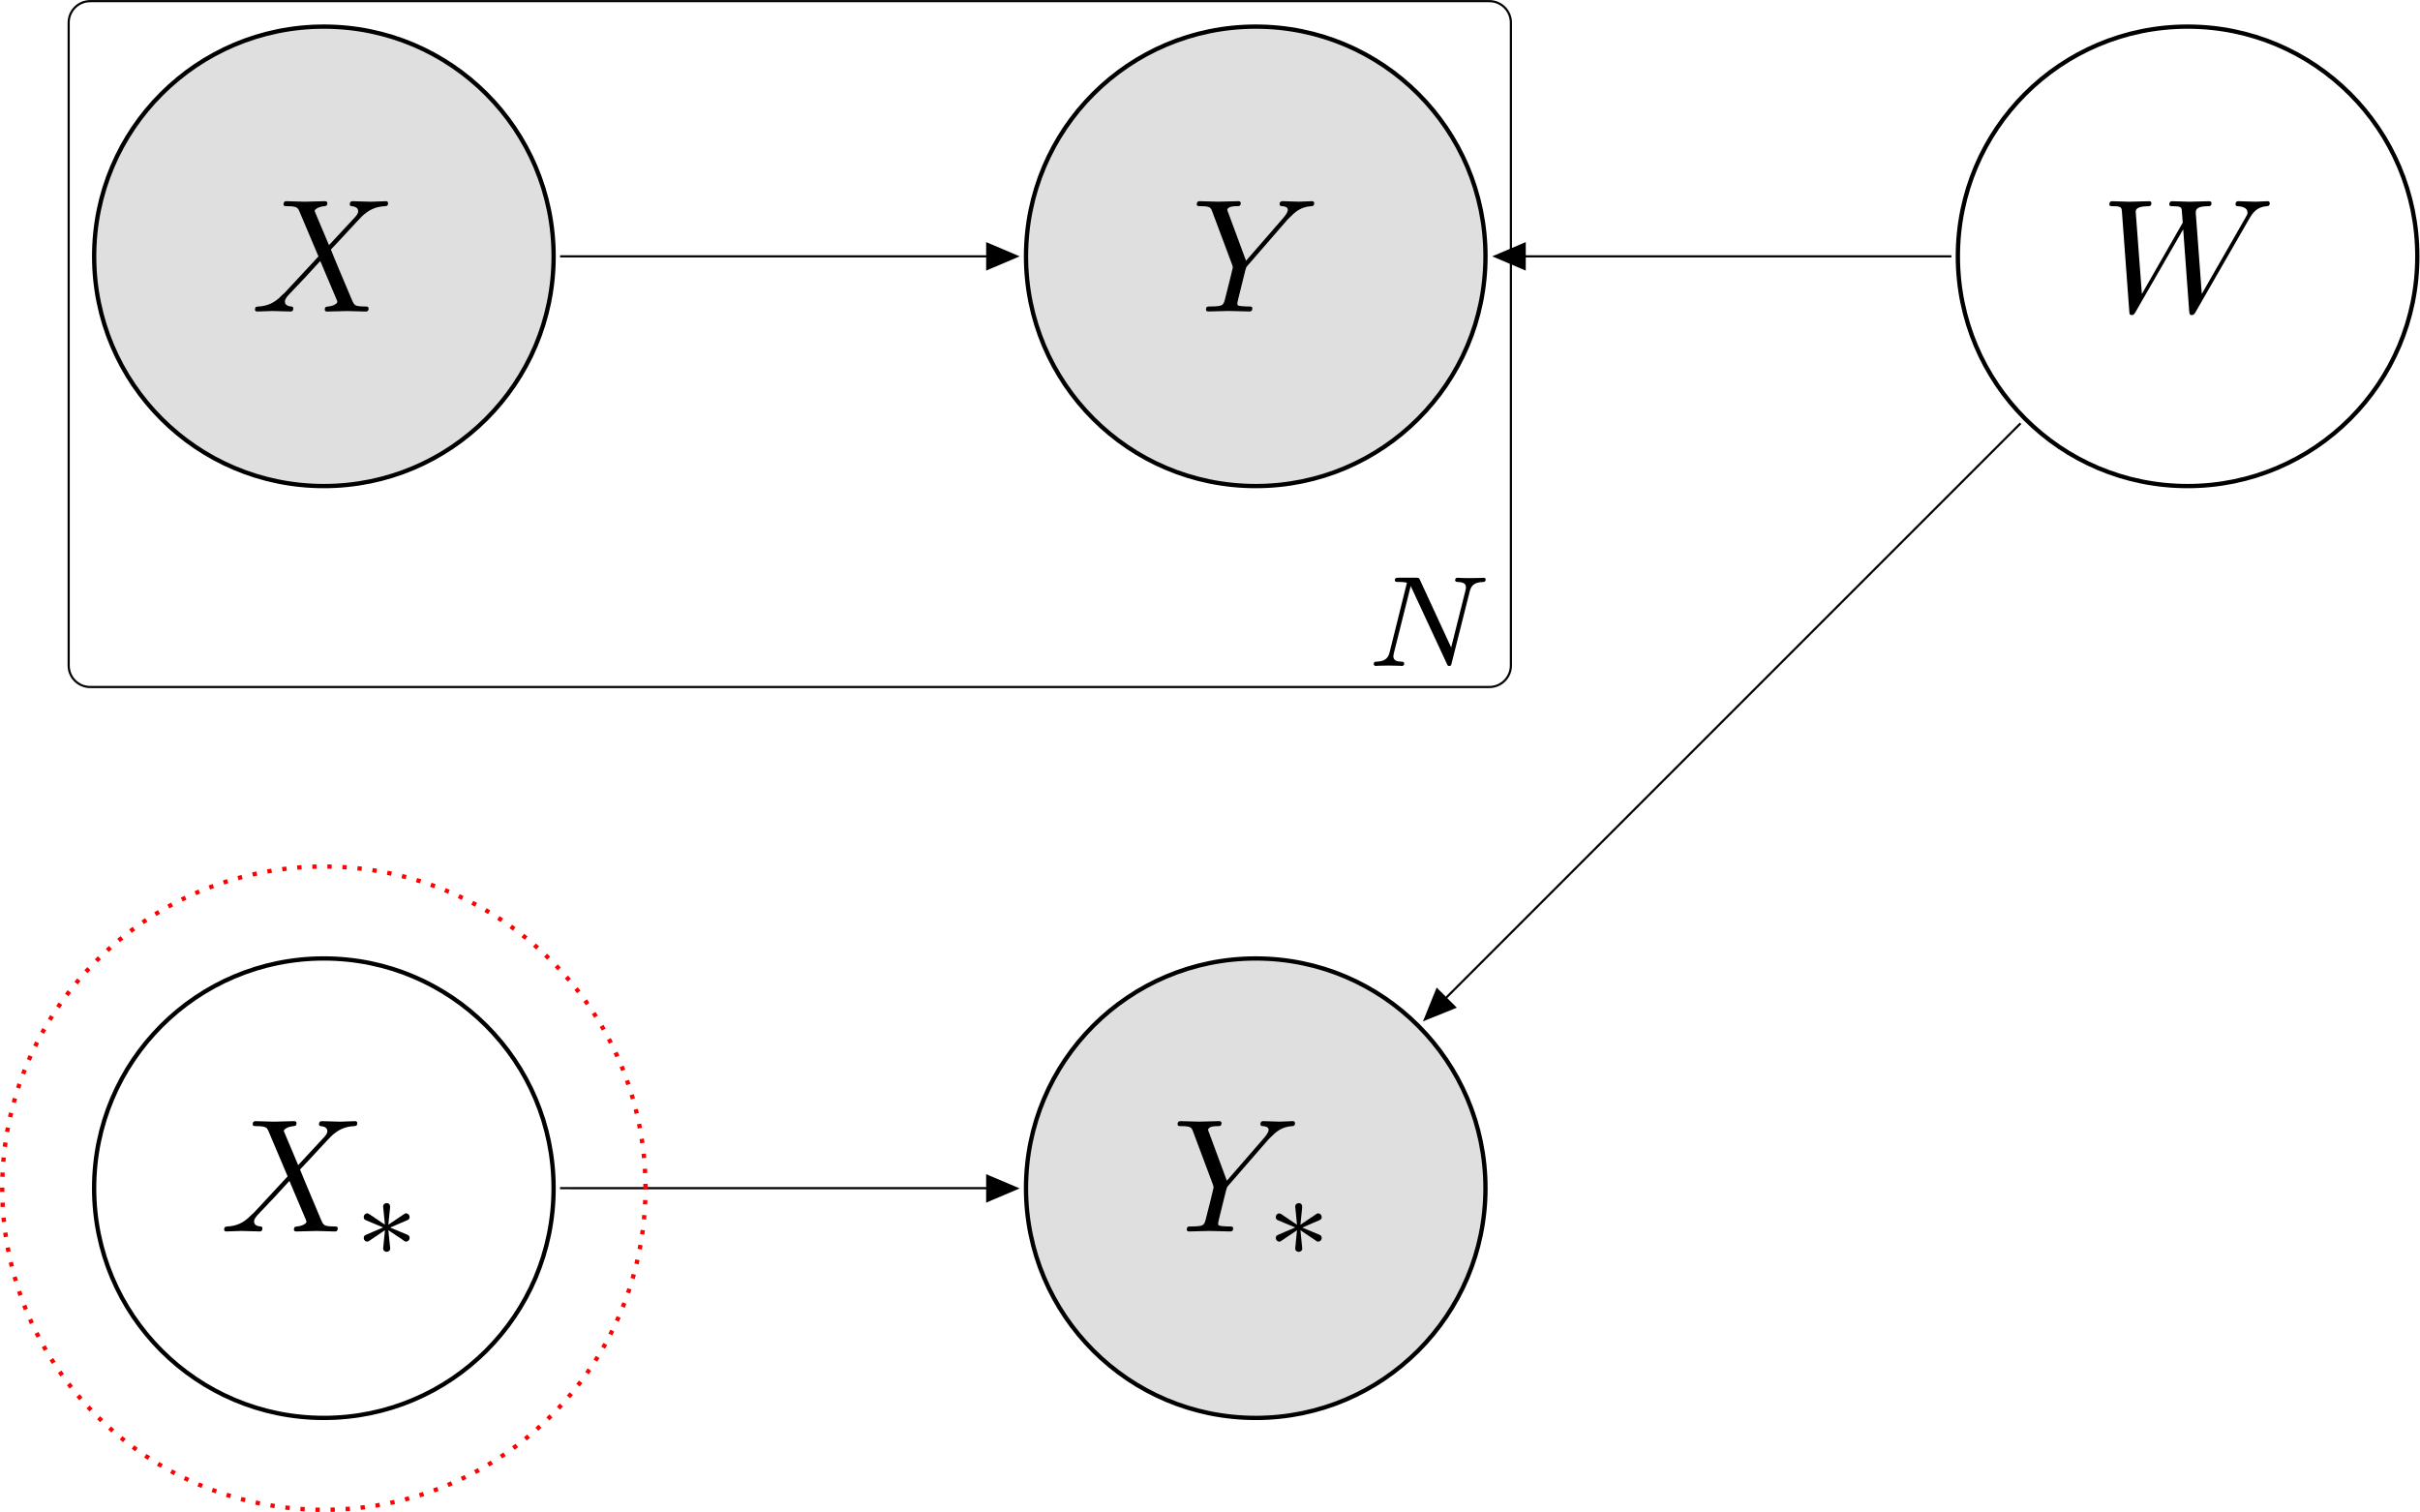 <?xml version="1.0" encoding="UTF-8" standalone="no"?>
<!-- Created with Inkscape (http://www.inkscape.org/) -->

<svg
   version="1.1"
   id="svg1"
   width="597.054"
   height="373.097"
   viewBox="0 0 597.054 373.097"
   xmlns="http://www.w3.org/2000/svg"
   xmlns:svg="http://www.w3.org/2000/svg">
  <defs
     id="defs1" />
  <g
     id="g1"
     transform="translate(0.001,-4.4125081e-4)">
    <path
       id="path1"
       d="M 42.52,0 C 42.52,23.484 23.484,42.52 0,42.52 -23.484,42.52 -42.52,23.484 -42.52,0 c 0,-23.484 19.037,-42.52 42.52,-42.52 23.484,0 42.52,19.037 42.52,42.52 z"
       style="fill:#dfdfdf;fill-opacity:1;fill-rule:nonzero;stroke:#000000;stroke-width:0.797;stroke-linecap:butt;stroke-linejoin:miter;stroke-miterlimit:10;stroke-dasharray:none;stroke-opacity:1"
       transform="matrix(1.333,0,0,-1.333,79.908,63.245)" />
    <path
       id="path2"
       d="m 4.832,-4.094 -0.836,-1.984 c -0.031,-0.078 -0.051,-0.117 -0.051,-0.129 0,-0.059 0.168,-0.246 0.586,-0.289 0.102,-0.008 0.199,-0.02 0.199,-0.188 0,-0.121 -0.117,-0.121 -0.148,-0.121 -0.41,0 -0.836,0.031 -1.254,0.031 -0.25,0 -0.867,-0.031 -1.117,-0.031 -0.059,0 -0.18,0 -0.18,0.199 0,0.109 0.102,0.109 0.23,0.109 0.598,0 0.656,0.102 0.746,0.32 L 4.183,-3.399 2.082,-1.137 1.953,-1.028 c -0.488,0.527 -0.957,0.688 -1.465,0.719 -0.129,0.008 -0.219,0.008 -0.219,0.199 0,0.008 0,0.109 0.129,0.109 0.301,0 0.629,-0.031 0.937,-0.031 0.367,0 0.758,0.031 1.113,0.031 0.062,0 0.18,0 0.18,-0.199 0,-0.102 -0.098,-0.109 -0.117,-0.109 C 2.422,-0.32 2.113,-0.34 2.113,-0.617 c 0,-0.16 0.148,-0.32 0.266,-0.449 l 1.02,-1.074 0.895,-0.977 1.008,2.379 c 0.039,0.109 0.047,0.121 0.047,0.141 0,0.078 -0.188,0.25 -0.578,0.289 -0.109,0.008 -0.199,0.02 -0.199,0.188 0,0.121 0.113,0.121 0.152,0.121 0.277,0 0.977,-0.031 1.254,-0.031 0.25,0 0.855,0.031 1.105,0.031 0.07,0 0.191,0 0.191,-0.188 C 7.273,-0.309 7.172,-0.309 7.093,-0.309 6.425,-0.32 6.406,-0.348 6.234,-0.746 5.847,-1.672 5.179,-3.227 4.949,-3.824 5.629,-4.524 6.675,-5.707 6.992,-5.988 7.281,-6.227 7.66,-6.465 8.257,-6.496 c 0.129,-0.008 0.219,-0.008 0.219,-0.199 0,-0.008 0,-0.109 -0.129,-0.109 -0.301,0 -0.629,0.031 -0.938,0.031 -0.367,0 -0.746,-0.031 -1.105,-0.031 -0.059,0 -0.188,0 -0.188,0.199 0,0.07 0.047,0.102 0.117,0.109 0.09,0.012 0.398,0.031 0.398,0.309 0,0.141 -0.109,0.27 -0.188,0.359 z m 0,0"
       style="fill:#000000;fill-opacity:1;fill-rule:nonzero;stroke:none"
       aria-label="X"
       transform="matrix(4,0,0,4,61.837,76.86)" />
    <path
       id="path3"
       d="m 214.991,0 c 0,23.484 -19.037,42.52 -42.52,42.52 -23.484,0 -42.52,-19.037 -42.52,-42.52 0,-23.484 19.037,-42.52 42.52,-42.52 23.484,0 42.52,19.037 42.52,42.52 z"
       style="fill:#dfdfdf;fill-opacity:1;fill-rule:nonzero;stroke:#000000;stroke-width:0.797;stroke-linecap:butt;stroke-linejoin:miter;stroke-miterlimit:10;stroke-dasharray:none;stroke-opacity:1"
       transform="matrix(1.333,0,0,-1.333,79.908,63.245)" />
    <path
       id="path4"
       d="m 5.945,-5.668 0.141,-0.141 c 0.301,-0.297 0.629,-0.637 1.305,-0.688 0.109,-0.008 0.199,-0.008 0.199,-0.188 0,-0.078 -0.051,-0.121 -0.129,-0.121 -0.258,0 -0.547,0.031 -0.816,0.031 -0.328,0 -0.68,-0.031 -0.996,-0.031 -0.059,0 -0.191,0 -0.191,0.191 0,0.109 0.102,0.117 0.152,0.117 0.07,0 0.355,0.02 0.355,0.23 0,0.168 -0.227,0.43 -0.266,0.477 l -2.312,2.66 -1.094,-2.957 c -0.062,-0.141 -0.062,-0.16 -0.062,-0.168 0,-0.242 0.488,-0.242 0.59,-0.242 0.137,0 0.238,0 0.238,-0.199 0,-0.109 -0.121,-0.109 -0.148,-0.109 -0.281,0 -0.977,0.031 -1.258,0.031 -0.246,0 -0.867,-0.031 -1.113,-0.031 -0.062,0 -0.191,0 -0.191,0.199 0,0.109 0.102,0.109 0.23,0.109 0.598,0 0.637,0.09 0.727,0.34 l 1.227,3.277 c 0.008,0.031 0.039,0.141 0.039,0.168 0,0.031 -0.398,1.637 -0.449,1.812 -0.129,0.551 -0.141,0.578 -0.938,0.59 -0.187,0 -0.266,0 -0.266,0.199 0,0.109 0.117,0.109 0.137,0.109 0.281,0 0.977,-0.031 1.258,-0.031 0.277,0 0.996,0.031 1.273,0.031 0.07,0 0.188,0 0.188,-0.199 0,-0.109 -0.086,-0.109 -0.277,-0.109 -0.02,0 -0.207,0 -0.379,-0.02 C 2.91,-0.348 2.848,-0.367 2.848,-0.488 c 0,-0.07 0.09,-0.418 0.141,-0.629 l 0.348,-1.402 c 0.051,-0.191 0.062,-0.219 0.141,-0.309 z m 0,0"
       style="fill:#000000;fill-opacity:1;fill-rule:nonzero;stroke:none"
       aria-label="Y"
       transform="matrix(4,0,0,4,293.871,76.86)" />
    <path
       id="path5"
       d="m 387.46,0 c 0,23.484 -19.037,42.52 -42.52,42.52 -23.484,0 -42.52,-19.037 -42.52,-42.52 0,-23.484 19.037,-42.52 42.52,-42.52 23.484,0 42.52,19.037 42.52,42.52 z"
       style="fill:none;stroke:#000000;stroke-width:0.797;stroke-linecap:butt;stroke-linejoin:miter;stroke-miterlimit:10;stroke-dasharray:none;stroke-opacity:1"
       transform="matrix(1.333,0,0,-1.333,79.908,63.245)" />
    <path
       id="path6"
       d="m 9.132,-5.649 c 0.25,-0.438 0.488,-0.797 1.117,-0.848 0.09,-0.008 0.188,-0.008 0.188,-0.199 0,-0.039 -0.039,-0.109 -0.117,-0.109 -0.238,0 -0.52,0.031 -0.77,0.031 -0.336,0 -0.707,-0.031 -1.035,-0.031 -0.059,0 -0.188,0 -0.188,0.191 0,0.109 0.09,0.117 0.148,0.117 C 8.714,-6.485 9.066,-6.406 9.066,-6.106 c 0,0.109 -0.051,0.188 -0.133,0.328 l -2.688,4.691 L 5.878,-6.027 c -0.012,-0.199 -0.031,-0.457 0.695,-0.469 0.168,0 0.27,0 0.27,-0.199 0,-0.098 -0.109,-0.109 -0.148,-0.109 -0.398,0 -0.816,0.031 -1.215,0.031 -0.23,0 -0.82,-0.031 -1.047,-0.031 -0.062,0 -0.191,0 -0.191,0.199 0,0.109 0.102,0.109 0.242,0.109 0.438,0 0.508,0.062 0.527,0.25 L 5.07,-5.481 2.55,-1.086 2.171,-6.137 c 0,-0.117 0,-0.348 0.758,-0.359 0.098,0 0.207,0 0.207,-0.199 0,-0.109 -0.117,-0.109 -0.137,-0.109 -0.398,0 -0.82,0.031 -1.227,0.031 -0.348,0 -0.707,-0.031 -1.047,-0.031 -0.051,0 -0.18,0 -0.18,0.191 0,0.117 0.09,0.117 0.25,0.117 0.5,0 0.508,0.09 0.527,0.371 l 0.449,6.086 c 0.008,0.18 0.02,0.258 0.16,0.258 0.117,0 0.148,-0.059 0.238,-0.207 l 2.93,-5.082 0.367,5.031 c 0.02,0.207 0.039,0.258 0.16,0.258 0.129,0 0.188,-0.098 0.238,-0.188 z m 0,0"
       style="fill:#000000;fill-opacity:1;fill-rule:nonzero;stroke:none"
       aria-label="W"
       transform="matrix(4,0,0,4,518.236,76.86)" />
    <path
       id="path7"
       d="m 214.989,-172.471 c 0,23.484 -19.037,42.52 -42.52,42.52 -23.484,0 -42.52,-19.037 -42.52,-42.52 0,-23.484 19.037,-42.52 42.52,-42.52 23.484,0 42.52,19.037 42.52,42.52 z"
       style="fill:#dfdfdf;fill-opacity:1;fill-rule:nonzero;stroke:#000000;stroke-width:0.797;stroke-linecap:butt;stroke-linejoin:miter;stroke-miterlimit:10;stroke-dasharray:none;stroke-opacity:1"
       transform="matrix(1.333,0,0,-1.333,79.908,63.245)" />
    <g
       id="g7"
       aria-label="Y&#10;∗"
       transform="matrix(4,0,0,4,289.135,303.831)">
      <path
         id="path8"
         d="m 5.945,-5.668 0.141,-0.141 c 0.301,-0.297 0.629,-0.637 1.305,-0.688 0.109,-0.008 0.199,-0.008 0.199,-0.188 0,-0.078 -0.051,-0.121 -0.129,-0.121 -0.258,0 -0.547,0.031 -0.816,0.031 -0.328,0 -0.68,-0.031 -0.996,-0.031 -0.059,0 -0.191,0 -0.191,0.191 0,0.109 0.102,0.117 0.152,0.117 0.07,0 0.355,0.02 0.355,0.23 0,0.168 -0.227,0.43 -0.266,0.477 l -2.312,2.66 -1.094,-2.957 c -0.062,-0.141 -0.062,-0.16 -0.062,-0.168 0,-0.242 0.488,-0.242 0.59,-0.242 0.137,0 0.238,0 0.238,-0.199 0,-0.109 -0.121,-0.109 -0.148,-0.109 -0.281,0 -0.977,0.031 -1.258,0.031 -0.246,0 -0.867,-0.031 -1.113,-0.031 -0.062,0 -0.191,0 -0.191,0.199 0,0.109 0.102,0.109 0.23,0.109 0.598,0 0.637,0.09 0.727,0.34 l 1.227,3.277 c 0.008,0.031 0.039,0.141 0.039,0.168 0,0.031 -0.398,1.637 -0.449,1.813 -0.129,0.551 -0.141,0.578 -0.938,0.59 -0.187,0 -0.266,0 -0.266,0.199 0,0.109 0.117,0.109 0.137,0.109 0.281,0 0.977,-0.031 1.258,-0.031 0.277,0 0.996,0.031 1.273,0.031 0.07,0 0.188,0 0.188,-0.199 0,-0.109 -0.086,-0.109 -0.277,-0.109 -0.02,0 -0.207,0 -0.379,-0.02 -0.207,-0.02 -0.27,-0.039 -0.27,-0.16 0,-0.07 0.09,-0.418 0.141,-0.629 L 3.335,-2.519 c 0.051,-0.191 0.062,-0.219 0.141,-0.309 z m 0,0"
         style="fill:#000000;fill-opacity:1;fill-rule:nonzero;stroke:none" />
      <path
         id="path9"
         d="m 8.038,-0.24 c 0.57,-0.254 0.828,-0.352 1.004,-0.434 0.133,-0.055 0.195,-0.086 0.195,-0.215 0,-0.121 -0.094,-0.227 -0.219,-0.227 -0.047,0 -0.062,0 -0.145,0.062 L 7.924,-0.416 8.03,-1.447 c 0.012,-0.125 0,-0.301 -0.211,-0.301 -0.082,0 -0.215,0.055 -0.215,0.211 0,0.062 0.027,0.27 0.035,0.34 0.012,0.117 0.062,0.621 0.074,0.781 L 6.772,-1.052 c -0.066,-0.039 -0.09,-0.062 -0.152,-0.062 -0.125,0 -0.215,0.105 -0.215,0.227 0,0.137 0.082,0.172 0.145,0.199 l 1.055,0.441 c -0.57,0.25 -0.832,0.348 -1.004,0.43 -0.133,0.059 -0.195,0.086 -0.195,0.219 0,0.117 0.09,0.223 0.215,0.223 0.051,0 0.062,0 0.148,-0.062 L 7.713,-0.076 7.604,1.049 c 0,0.152 0.133,0.207 0.215,0.207 0.086,0 0.219,-0.055 0.219,-0.207 0,-0.062 -0.031,-0.273 -0.035,-0.344 -0.016,-0.117 -0.062,-0.621 -0.078,-0.781 l 0.836,0.559 c 0.184,0.141 0.195,0.141 0.258,0.141 0.125,0 0.219,-0.105 0.219,-0.223 0,-0.141 -0.086,-0.176 -0.148,-0.203 z m 0,0"
         style="fill:#000000;fill-opacity:1;fill-rule:nonzero;stroke:none" />
    </g>
    <path
       id="path10"
       d="m 42.515,-172.469 c 0,23.484 -19.037,42.52 -42.52,42.52 -23.484,0 -42.52,-19.037 -42.52,-42.52 0,-23.484 19.037,-42.52 42.52,-42.52 23.484,0 42.52,19.037 42.52,42.52 z"
       style="fill:none;stroke:#000000;stroke-width:0.797;stroke-linecap:butt;stroke-linejoin:miter;stroke-miterlimit:10;stroke-dasharray:none;stroke-opacity:1"
       transform="matrix(1.333,0,0,-1.333,79.908,63.245)" />
    <g
       id="g10"
       aria-label="X&#10;∗"
       transform="matrix(4,0,0,4,54.233,303.827)">
      <path
         id="path11"
         d="m 4.832,-4.093 -0.836,-1.984 c -0.031,-0.078 -0.051,-0.117 -0.051,-0.129 0,-0.059 0.168,-0.246 0.586,-0.289 0.102,-0.008 0.199,-0.02 0.199,-0.188 0,-0.121 -0.117,-0.121 -0.148,-0.121 -0.41,0 -0.836,0.031 -1.254,0.031 -0.25,0 -0.867,-0.031 -1.117,-0.031 -0.059,0 -0.18,0 -0.18,0.199 0,0.109 0.102,0.109 0.23,0.109 0.598,0 0.656,0.102 0.746,0.32 l 1.176,2.777 -2.102,2.262 -0.129,0.109 c -0.488,0.527 -0.957,0.688 -1.465,0.719 -0.129,0.008 -0.219,0.008 -0.219,0.199 0,0.008 0,0.109 0.129,0.109 0.301,0 0.629,-0.031 0.937,-0.031 0.367,0 0.758,0.031 1.113,0.031 0.062,0 0.18,0 0.18,-0.199 0,-0.102 -0.098,-0.109 -0.117,-0.109 -0.09,-0.012 -0.398,-0.031 -0.398,-0.309 0,-0.16 0.148,-0.32 0.266,-0.449 l 1.02,-1.074 0.895,-0.977 1.008,2.379 c 0.039,0.109 0.047,0.121 0.047,0.141 0,0.078 -0.188,0.25 -0.578,0.289 -0.109,0.008 -0.199,0.02 -0.199,0.188 0,0.121 0.113,0.121 0.152,0.121 0.277,0 0.977,-0.031 1.254,-0.031 0.25,0 0.855,0.031 1.105,0.031 0.07,0 0.191,0 0.191,-0.188 0,-0.121 -0.102,-0.121 -0.18,-0.121 -0.668,-0.012 -0.688,-0.039 -0.859,-0.438 C 5.848,-1.672 5.18,-3.226 4.949,-3.824 c 0.68,-0.699 1.727,-1.883 2.043,-2.164 0.289,-0.238 0.668,-0.477 1.266,-0.508 0.129,-0.008 0.219,-0.008 0.219,-0.199 0,-0.008 0,-0.109 -0.129,-0.109 -0.301,0 -0.629,0.031 -0.938,0.031 -0.367,0 -0.746,-0.031 -1.105,-0.031 -0.059,0 -0.188,0 -0.188,0.199 0,0.07 0.047,0.102 0.117,0.109 0.09,0.012 0.398,0.031 0.398,0.309 0,0.141 -0.109,0.27 -0.188,0.359 z m 0,0"
         style="fill:#000000;fill-opacity:1;fill-rule:nonzero;stroke:none" />
      <path
         id="path12"
         d="m 10.508,-0.241 c 0.57,-0.254 0.828,-0.352 1.004,-0.434 0.133,-0.055 0.195,-0.086 0.195,-0.215 0,-0.121 -0.094,-0.227 -0.219,-0.227 -0.047,0 -0.062,0 -0.145,0.062 l -0.949,0.637 0.105,-1.031 c 0.012,-0.125 0,-0.301 -0.211,-0.301 -0.082,0 -0.215,0.055 -0.215,0.211 0,0.062 0.027,0.27 0.035,0.34 0.012,0.117 0.062,0.621 0.074,0.781 L 9.242,-1.053 c -0.066,-0.039 -0.09,-0.062 -0.152,-0.062 -0.125,0 -0.215,0.105 -0.215,0.227 0,0.137 0.082,0.172 0.145,0.199 l 1.055,0.441 c -0.57,0.25 -0.832,0.348 -1.004,0.43 -0.133,0.059 -0.195,0.086 -0.195,0.219 0,0.117 0.09,0.223 0.215,0.223 0.051,0 0.062,0 0.148,-0.062 L 10.184,-0.077 10.074,1.048 c 0,0.152 0.133,0.207 0.215,0.207 0.086,0 0.219,-0.055 0.219,-0.207 0,-0.062 -0.031,-0.273 -0.035,-0.344 -0.016,-0.117 -0.062,-0.621 -0.078,-0.781 L 11.231,0.482 c 0.184,0.141 0.195,0.141 0.258,0.141 0.125,0 0.219,-0.105 0.219,-0.223 0,-0.141 -0.086,-0.176 -0.148,-0.203 z m 0,0"
         style="fill:#000000;fill-opacity:1;fill-rule:nonzero;stroke:none" />
    </g>
    <path
       id="path13"
       d="m 43.715,0 h 84.229"
       style="fill:none;stroke:#000000;stroke-width:0.399;stroke-linecap:butt;stroke-linejoin:miter;stroke-miterlimit:10;stroke-dasharray:none;stroke-opacity:1"
       transform="matrix(1.333,0,0,-1.333,79.908,63.245)" />
    <path
       id="path14"
       d="M -5.203,2.336 0.299,0 -5.203,-2.336 Z"
       style="fill:#000000;fill-opacity:1;fill-rule:nonzero;stroke:#000000;stroke-width:0.399;stroke-linecap:butt;stroke-linejoin:miter;stroke-miterlimit:10;stroke-dasharray:none;stroke-opacity:1"
       transform="matrix(1.333,0,0,-1.333,250.501,63.245)" />
    <path
       id="path15"
       d="M 301.219,0 H 216.992"
       style="fill:none;stroke:#000000;stroke-width:0.399;stroke-linecap:butt;stroke-linejoin:miter;stroke-miterlimit:10;stroke-dasharray:none;stroke-opacity:1"
       transform="matrix(1.333,0,0,-1.333,79.908,63.245)" />
    <path
       id="path16"
       d="M -5.203,2.336 0.299,0 -5.203,-2.336 Z"
       style="fill:#000000;fill-opacity:1;fill-rule:nonzero;stroke:#000000;stroke-width:0.399;stroke-linecap:butt;stroke-linejoin:miter;stroke-miterlimit:10;stroke-dasharray:none;stroke-opacity:1"
       transform="matrix(-1.333,0,0,1.333,369.231,63.245)" />
    <path
       id="path17"
       d="M 314.023,-30.91 203.948,-140.985"
       style="fill:none;stroke:#000000;stroke-width:0.399;stroke-linecap:butt;stroke-linejoin:miter;stroke-miterlimit:10;stroke-dasharray:none;stroke-opacity:1"
       transform="matrix(1.333,0,0,-1.333,79.908,63.245)" />
    <path
       id="path18"
       d="M -5.203,2.336 0.299,0 -5.203,-2.336 Z"
       style="fill:#000000;fill-opacity:1;fill-rule:nonzero;stroke:#000000;stroke-width:0.399;stroke-linecap:butt;stroke-linejoin:miter;stroke-miterlimit:10;stroke-dasharray:none;stroke-opacity:1"
       transform="matrix(-0.943,0.943,0.943,0.943,351.838,251.226)" />
    <path
       id="path19"
       d="m 43.71,-172.466 84.233,-0.002"
       style="fill:none;stroke:#000000;stroke-width:0.399;stroke-linecap:butt;stroke-linejoin:miter;stroke-miterlimit:10;stroke-dasharray:none;stroke-opacity:1"
       transform="matrix(1.333,0,0,-1.333,79.908,63.245)" />
    <path
       id="path20"
       d="M -5.203,2.336 0.299,0 -5.203,-2.336 Z"
       style="fill:#000000;fill-opacity:1;fill-rule:nonzero;stroke:#000000;stroke-width:0.399;stroke-linecap:butt;stroke-linejoin:miter;stroke-miterlimit:10;stroke-dasharray:none;stroke-opacity:1"
       transform="matrix(1.333,2.6666667e-5,2.6666667e-5,-1.333,250.498,293.202)" />
    <path
       id="path21"
       d="m 6.313,-4.575 c 0.094,-0.391 0.27,-0.582 0.844,-0.605 0.078,0 0.145,-0.047 0.145,-0.152 0,-0.047 -0.043,-0.109 -0.121,-0.109 -0.055,0 -0.207,0.023 -0.797,0.023 -0.637,0 -0.742,-0.023 -0.812,-0.023 -0.129,0 -0.152,0.086 -0.152,0.148 0,0.105 0.105,0.113 0.176,0.113 0.488,0.016 0.488,0.23 0.488,0.344 0,0.039 0,0.078 -0.035,0.207 l -0.875,3.488 -1.922,-4.16 c -0.062,-0.141 -0.078,-0.141 -0.27,-0.141 H 1.946 c -0.145,0 -0.246,0 -0.246,0.148 0,0.113 0.094,0.113 0.262,0.113 0.062,0 0.301,0 0.484,0.047 l -1.066,4.281 c -0.098,0.398 -0.305,0.574 -0.836,0.59 -0.051,0 -0.145,0.008 -0.145,0.148 0,0.051 0.039,0.113 0.121,0.113 0.031,0 0.215,-0.023 0.789,-0.023 0.629,0 0.746,0.023 0.82,0.023 0.031,0 0.148,0 0.148,-0.152 0,-0.094 -0.086,-0.109 -0.141,-0.109 -0.289,-0.008 -0.527,-0.059 -0.527,-0.336 0,-0.039 0.023,-0.152 0.023,-0.16 L 2.676,-4.918 h 0.008 l 2.219,4.773 c 0.055,0.129 0.062,0.145 0.148,0.145 0.113,0 0.121,-0.031 0.152,-0.168 z m 0,0"
       style="fill:#000000;fill-opacity:1;fill-rule:nonzero;stroke:none"
       aria-label="N"
       transform="matrix(4,0,0,4,337.331,164.303)" />
    <path
       id="path22"
       d="M 215.712,47.234 H -43.252 c -2.201,0 -3.985,-1.784 -3.985,-3.985 V -75.726 c 0,-2.201 1.784,-3.985 3.985,-3.985 h 258.964 c 2.201,0 3.985,1.784 3.985,3.985 V 43.249 c 0,2.201 -1.784,3.985 -3.985,3.985 z"
       style="fill:none;stroke:#000000;stroke-width:0.399;stroke-linecap:butt;stroke-linejoin:miter;stroke-miterlimit:10;stroke-dasharray:none;stroke-opacity:1"
       transform="matrix(1.333,0,0,-1.333,79.908,63.245)" />
    <path
       id="path23"
       d="m 59.523,-172.466 c 0,32.877 -26.651,59.528 -59.528,59.528 -32.877,0 -59.528,-26.651 -59.528,-59.528 0,-32.877 26.651,-59.528 59.528,-59.528 32.877,0 59.528,26.651 59.528,59.528 z"
       style="fill:none;stroke:#ff0000;stroke-width:0.797;stroke-linecap:butt;stroke-linejoin:miter;stroke-miterlimit:10;stroke-dasharray:0.797, 1.993;stroke-dashoffset:0;stroke-opacity:1"
       transform="matrix(1.333,0,0,-1.333,79.908,63.245)" />
  </g>
</svg>
